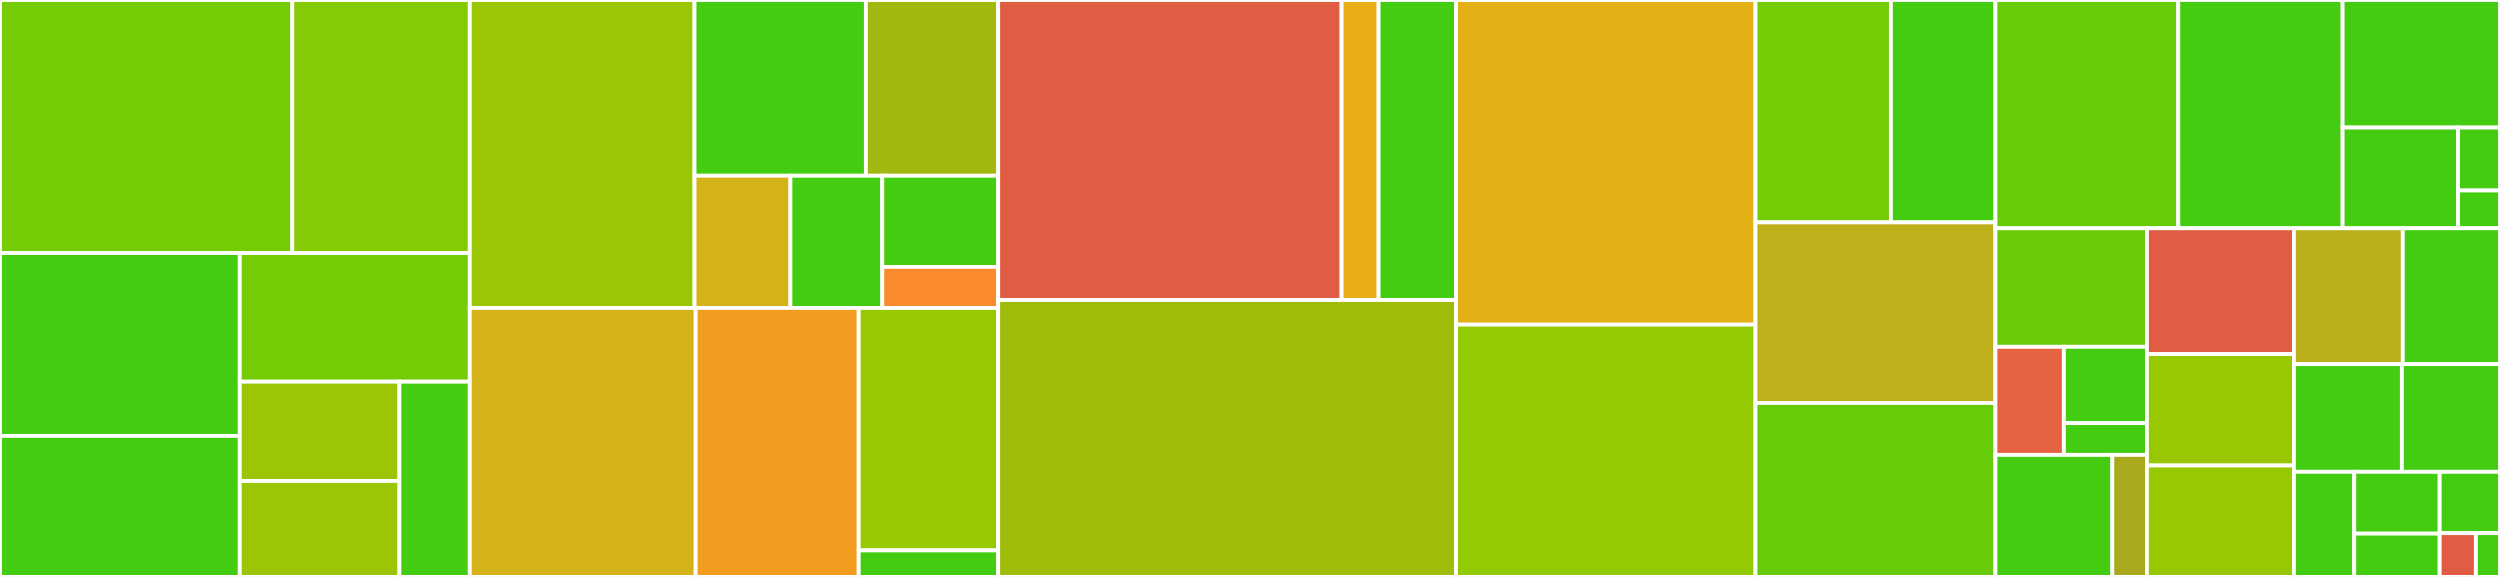 <svg baseProfile="full" width="650" height="150" viewBox="0 0 650 150" version="1.1"
xmlns="http://www.w3.org/2000/svg" xmlns:ev="http://www.w3.org/2001/xml-events"
xmlns:xlink="http://www.w3.org/1999/xlink">

<rect x="0" y="0" width="650" height="150" fill="#333333" stroke="none"/>

<style>rect.s{mask:url(#mask);}</style>
<defs>
  <pattern id="white" width="4" height="4" patternUnits="userSpaceOnUse" patternTransform="rotate(45)">
    <rect width="2" height="2" transform="translate(0,0)" fill="white"></rect>
  </pattern>
  <mask id="mask">
    <rect x="0" y="0" width="100%" height="100%" fill="url(#white)"></rect>
  </mask>
</defs>

<rect x="0" y="0" width="76.0" height="65.789" fill="#74cb06" stroke="white" stroke-width="1" class=" tooltipped" data-content="thrift/to_wire.go"><title>thrift/to_wire.go</title></rect>
<rect x="76.0" y="0" width="46.143" height="65.789" fill="#85cb03" stroke="white" stroke-width="1" class=" tooltipped" data-content="thrift/from_wire.go"><title>thrift/from_wire.go</title></rect>
<rect x="0" y="65.789" width="62.344" height="47.547" fill="#4c1" stroke="white" stroke-width="1" class=" tooltipped" data-content="thrift/types.go"><title>thrift/types.go</title></rect>
<rect x="0" y="113.337" width="62.344" height="36.663" fill="#4c1" stroke="white" stroke-width="1" class=" tooltipped" data-content="thrift/fields.go"><title>thrift/fields.go</title></rect>
<rect x="62.344" y="65.789" width="59.799" height="33.445" fill="#74cb06" stroke="white" stroke-width="1" class=" tooltipped" data-content="thrift/response.go"><title>thrift/response.go</title></rect>
<rect x="62.344" y="99.235" width="41.508" height="25.813" fill="#9ac603" stroke="white" stroke-width="1" class=" tooltipped" data-content="thrift/const.go"><title>thrift/const.go</title></rect>
<rect x="62.344" y="125.048" width="41.508" height="24.952" fill="#9ac603" stroke="white" stroke-width="1" class=" tooltipped" data-content="thrift/parse.go"><title>thrift/parse.go</title></rect>
<rect x="103.851" y="99.235" width="18.291" height="50.765" fill="#4c1" stroke="white" stroke-width="1" class=" tooltipped" data-content="thrift/errors.go"><title>thrift/errors.go</title></rect>
<rect x="122.143" y="0" width="58.432" height="80.069" fill="#9ac603" stroke="white" stroke-width="1" class=" tooltipped" data-content="encoding/protobuf.go"><title>encoding/protobuf.go</title></rect>
<rect x="180.574" y="0" width="44.556" height="45.689" fill="#4c1" stroke="white" stroke-width="1" class=" tooltipped" data-content="encoding/thrift_request.go"><title>encoding/thrift_request.go</title></rect>
<rect x="225.13" y="0" width="34.394" height="45.689" fill="#a2b710" stroke="white" stroke-width="1" class=" tooltipped" data-content="encoding/encoding.go"><title>encoding/encoding.go</title></rect>
<rect x="180.574" y="45.689" width="24.931" height="34.38" fill="#d3b319" stroke="white" stroke-width="1" class=" tooltipped" data-content="encoding/protobuf_health.go"><title>encoding/protobuf_health.go</title></rect>
<rect x="205.506" y="45.689" width="23.893" height="34.38" fill="#4c1" stroke="white" stroke-width="1" class=" tooltipped" data-content="encoding/encodingerror/not_found.go"><title>encoding/encodingerror/not_found.go</title></rect>
<rect x="229.398" y="45.689" width="30.125" height="23.71" fill="#4c1" stroke="white" stroke-width="1" class=" tooltipped" data-content="encoding/inputdecoder/decoder.go"><title>encoding/inputdecoder/decoder.go</title></rect>
<rect x="229.398" y="69.4" width="30.125" height="10.67" fill="#f98b2c" stroke="white" stroke-width="1" class=" tooltipped" data-content="encoding/meta.go"><title>encoding/meta.go</title></rect>
<rect x="122.143" y="80.069" width="58.732" height="69.931" fill="#d3b319" stroke="white" stroke-width="1" class=" tooltipped" data-content="transport/tchannel.go"><title>transport/tchannel.go</title></rect>
<rect x="180.874" y="80.069" width="42.389" height="69.931" fill="#f29d1f" stroke="white" stroke-width="1" class=" tooltipped" data-content="transport/grpc.go"><title>transport/grpc.go</title></rect>
<rect x="223.263" y="80.069" width="36.26" height="63.036" fill="#97ca00" stroke="white" stroke-width="1" class=" tooltipped" data-content="transport/http.go"><title>transport/http.go</title></rect>
<rect x="223.263" y="143.105" width="36.26" height="6.895" fill="#4c1" stroke="white" stroke-width="1" class=" tooltipped" data-content="transport/request_interceptor.go"><title>transport/request_interceptor.go</title></rect>
<rect x="259.524" y="0" width="89.286" height="78.0" fill="#e05d44" stroke="white" stroke-width="1" class=" tooltipped" data-content="templateargs/interpolate/parse.go"><title>templateargs/interpolate/parse.go</title></rect>
<rect x="348.81" y="0" width="9.615" height="78" fill="#ebad15" stroke="white" stroke-width="1" class=" tooltipped" data-content="templateargs/interpolate/types.go"><title>templateargs/interpolate/types.go</title></rect>
<rect x="358.425" y="0" width="20.147" height="78" fill="#4c1" stroke="white" stroke-width="1" class=" tooltipped" data-content="templateargs/process.go"><title>templateargs/process.go</title></rect>
<rect x="259.524" y="78.0" width="119.048" height="72.0" fill="#9fbc0b" stroke="white" stroke-width="1" class=" tooltipped" data-content="main.go"><title>main.go</title></rect>
<rect x="378.571" y="0" width="77.857" height="84.404" fill="#e3b116" stroke="white" stroke-width="1" class=" tooltipped" data-content="handler.go"><title>handler.go</title></rect>
<rect x="378.571" y="84.404" width="77.857" height="65.596" fill="#93ca01" stroke="white" stroke-width="1" class=" tooltipped" data-content="benchmark.go"><title>benchmark.go</title></rect>
<rect x="456.429" y="0" width="35.205" height="57.824" fill="#74cb06" stroke="white" stroke-width="1" class=" tooltipped" data-content="protobuf/source_reflection.go"><title>protobuf/source_reflection.go</title></rect>
<rect x="491.634" y="0" width="27.176" height="57.824" fill="#4c1" stroke="white" stroke-width="1" class=" tooltipped" data-content="protobuf/filedescriptorsets.go"><title>protobuf/filedescriptorsets.go</title></rect>
<rect x="456.429" y="57.824" width="62.381" height="46.947" fill="#bdb01b" stroke="white" stroke-width="1" class=" tooltipped" data-content="template.go"><title>template.go</title></rect>
<rect x="456.429" y="104.771" width="62.381" height="45.229" fill="#68cb09" stroke="white" stroke-width="1" class=" tooltipped" data-content="request.go"><title>request.go</title></rect>
<rect x="518.81" y="0" width="47.542" height="59.347" fill="#68cb09" stroke="white" stroke-width="1" class=" tooltipped" data-content="transport.go"><title>transport.go</title></rect>
<rect x="566.351" y="0" width="42.727" height="59.347" fill="#4c1" stroke="white" stroke-width="1" class=" tooltipped" data-content="bench_state.go"><title>bench_state.go</title></rect>
<rect x="609.078" y="0" width="40.922" height="33.164" fill="#4c1" stroke="white" stroke-width="1" class=" tooltipped" data-content="statsd/statsdtest/server.go"><title>statsd/statsdtest/server.go</title></rect>
<rect x="609.078" y="33.164" width="30.009" height="26.182" fill="#4c1" stroke="white" stroke-width="1" class=" tooltipped" data-content="statsd/statsd.go"><title>statsd/statsd.go</title></rect>
<rect x="639.088" y="33.164" width="10.912" height="16.364" fill="#4c1" stroke="white" stroke-width="1" class=" tooltipped" data-content="statsd/prefix.go"><title>statsd/prefix.go</title></rect>
<rect x="639.088" y="49.528" width="10.912" height="9.818" fill="#4c1" stroke="white" stroke-width="1" class=" tooltipped" data-content="statsd/dual.go"><title>statsd/dual.go</title></rect>
<rect x="518.81" y="59.347" width="39.397" height="30.822" fill="#6ccb08" stroke="white" stroke-width="1" class=" tooltipped" data-content="peerprovider/parse.go"><title>peerprovider/parse.go</title></rect>
<rect x="518.81" y="90.169" width="17.792" height="28.103" fill="#e76241" stroke="white" stroke-width="1" class=" tooltipped" data-content="peerprovider/http.go"><title>peerprovider/http.go</title></rect>
<rect x="536.602" y="90.169" width="21.605" height="19.837" fill="#4c1" stroke="white" stroke-width="1" class=" tooltipped" data-content="peerprovider/interface.go"><title>peerprovider/interface.go</title></rect>
<rect x="536.602" y="110.006" width="21.605" height="8.265" fill="#4c1" stroke="white" stroke-width="1" class=" tooltipped" data-content="peerprovider/file.go"><title>peerprovider/file.go</title></rect>
<rect x="518.81" y="118.271" width="30.392" height="31.729" fill="#4c1" stroke="white" stroke-width="1" class=" tooltipped" data-content="internal/yamlalias/wrap.go"><title>internal/yamlalias/wrap.go</title></rect>
<rect x="549.201" y="118.271" width="9.005" height="31.729" fill="#a9a91d" stroke="white" stroke-width="1" class=" tooltipped" data-content="internal/thrifttest/thrifttest.go"><title>internal/thrifttest/thrifttest.go</title></rect>
<rect x="558.206" y="59.347" width="38.215" height="32.71" fill="#e05d44" stroke="white" stroke-width="1" class=" tooltipped" data-content="scripts/extract_changelog.go"><title>scripts/extract_changelog.go</title></rect>
<rect x="558.206" y="92.057" width="38.215" height="28.972" fill="#98c802" stroke="white" stroke-width="1" class=" tooltipped" data-content="options.go"><title>options.go</title></rect>
<rect x="558.206" y="121.028" width="38.215" height="28.972" fill="#98c802" stroke="white" stroke-width="1" class=" tooltipped" data-content="bench_method.go"><title>bench_method.go</title></rect>
<rect x="596.421" y="59.347" width="28.306" height="35.328" fill="#baaf1b" stroke="white" stroke-width="1" class=" tooltipped" data-content="benchmark_stream.go"><title>benchmark_stream.go</title></rect>
<rect x="624.727" y="59.347" width="25.273" height="35.328" fill="#4c1" stroke="white" stroke-width="1" class=" tooltipped" data-content="ratelimit/time_period.go"><title>ratelimit/time_period.go</title></rect>
<rect x="596.421" y="94.675" width="28.065" height="27.996" fill="#4c1" stroke="white" stroke-width="1" class=" tooltipped" data-content="limiter/limiter.go"><title>limiter/limiter.go</title></rect>
<rect x="624.486" y="94.675" width="25.514" height="27.996" fill="#4c1" stroke="white" stroke-width="1" class=" tooltipped" data-content="logger.go"><title>logger.go</title></rect>
<rect x="596.421" y="122.671" width="15.682" height="27.329" fill="#4c1" stroke="white" stroke-width="1" class=" tooltipped" data-content="unmarshal/unmarshal.go"><title>unmarshal/unmarshal.go</title></rect>
<rect x="612.102" y="122.671" width="22.216" height="16.076" fill="#4c1" stroke="white" stroke-width="1" class=" tooltipped" data-content="plugin/plugin.go"><title>plugin/plugin.go</title></rect>
<rect x="612.102" y="138.747" width="22.216" height="11.253" fill="#4c1" stroke="white" stroke-width="1" class=" tooltipped" data-content="sorted/mapkeys.go"><title>sorted/mapkeys.go</title></rect>
<rect x="634.318" y="122.671" width="15.682" height="15.942" fill="#4c1" stroke="white" stroke-width="1" class=" tooltipped" data-content="benchmark_unary.go"><title>benchmark_unary.go</title></rect>
<rect x="634.318" y="138.613" width="9.409" height="11.387" fill="#e05d44" stroke="white" stroke-width="1" class=" tooltipped" data-content="output.go"><title>output.go</title></rect>
<rect x="643.727" y="138.613" width="6.273" height="11.387" fill="#4c1" stroke="white" stroke-width="1" class=" tooltipped" data-content="parser.go"><title>parser.go</title></rect>
</svg>